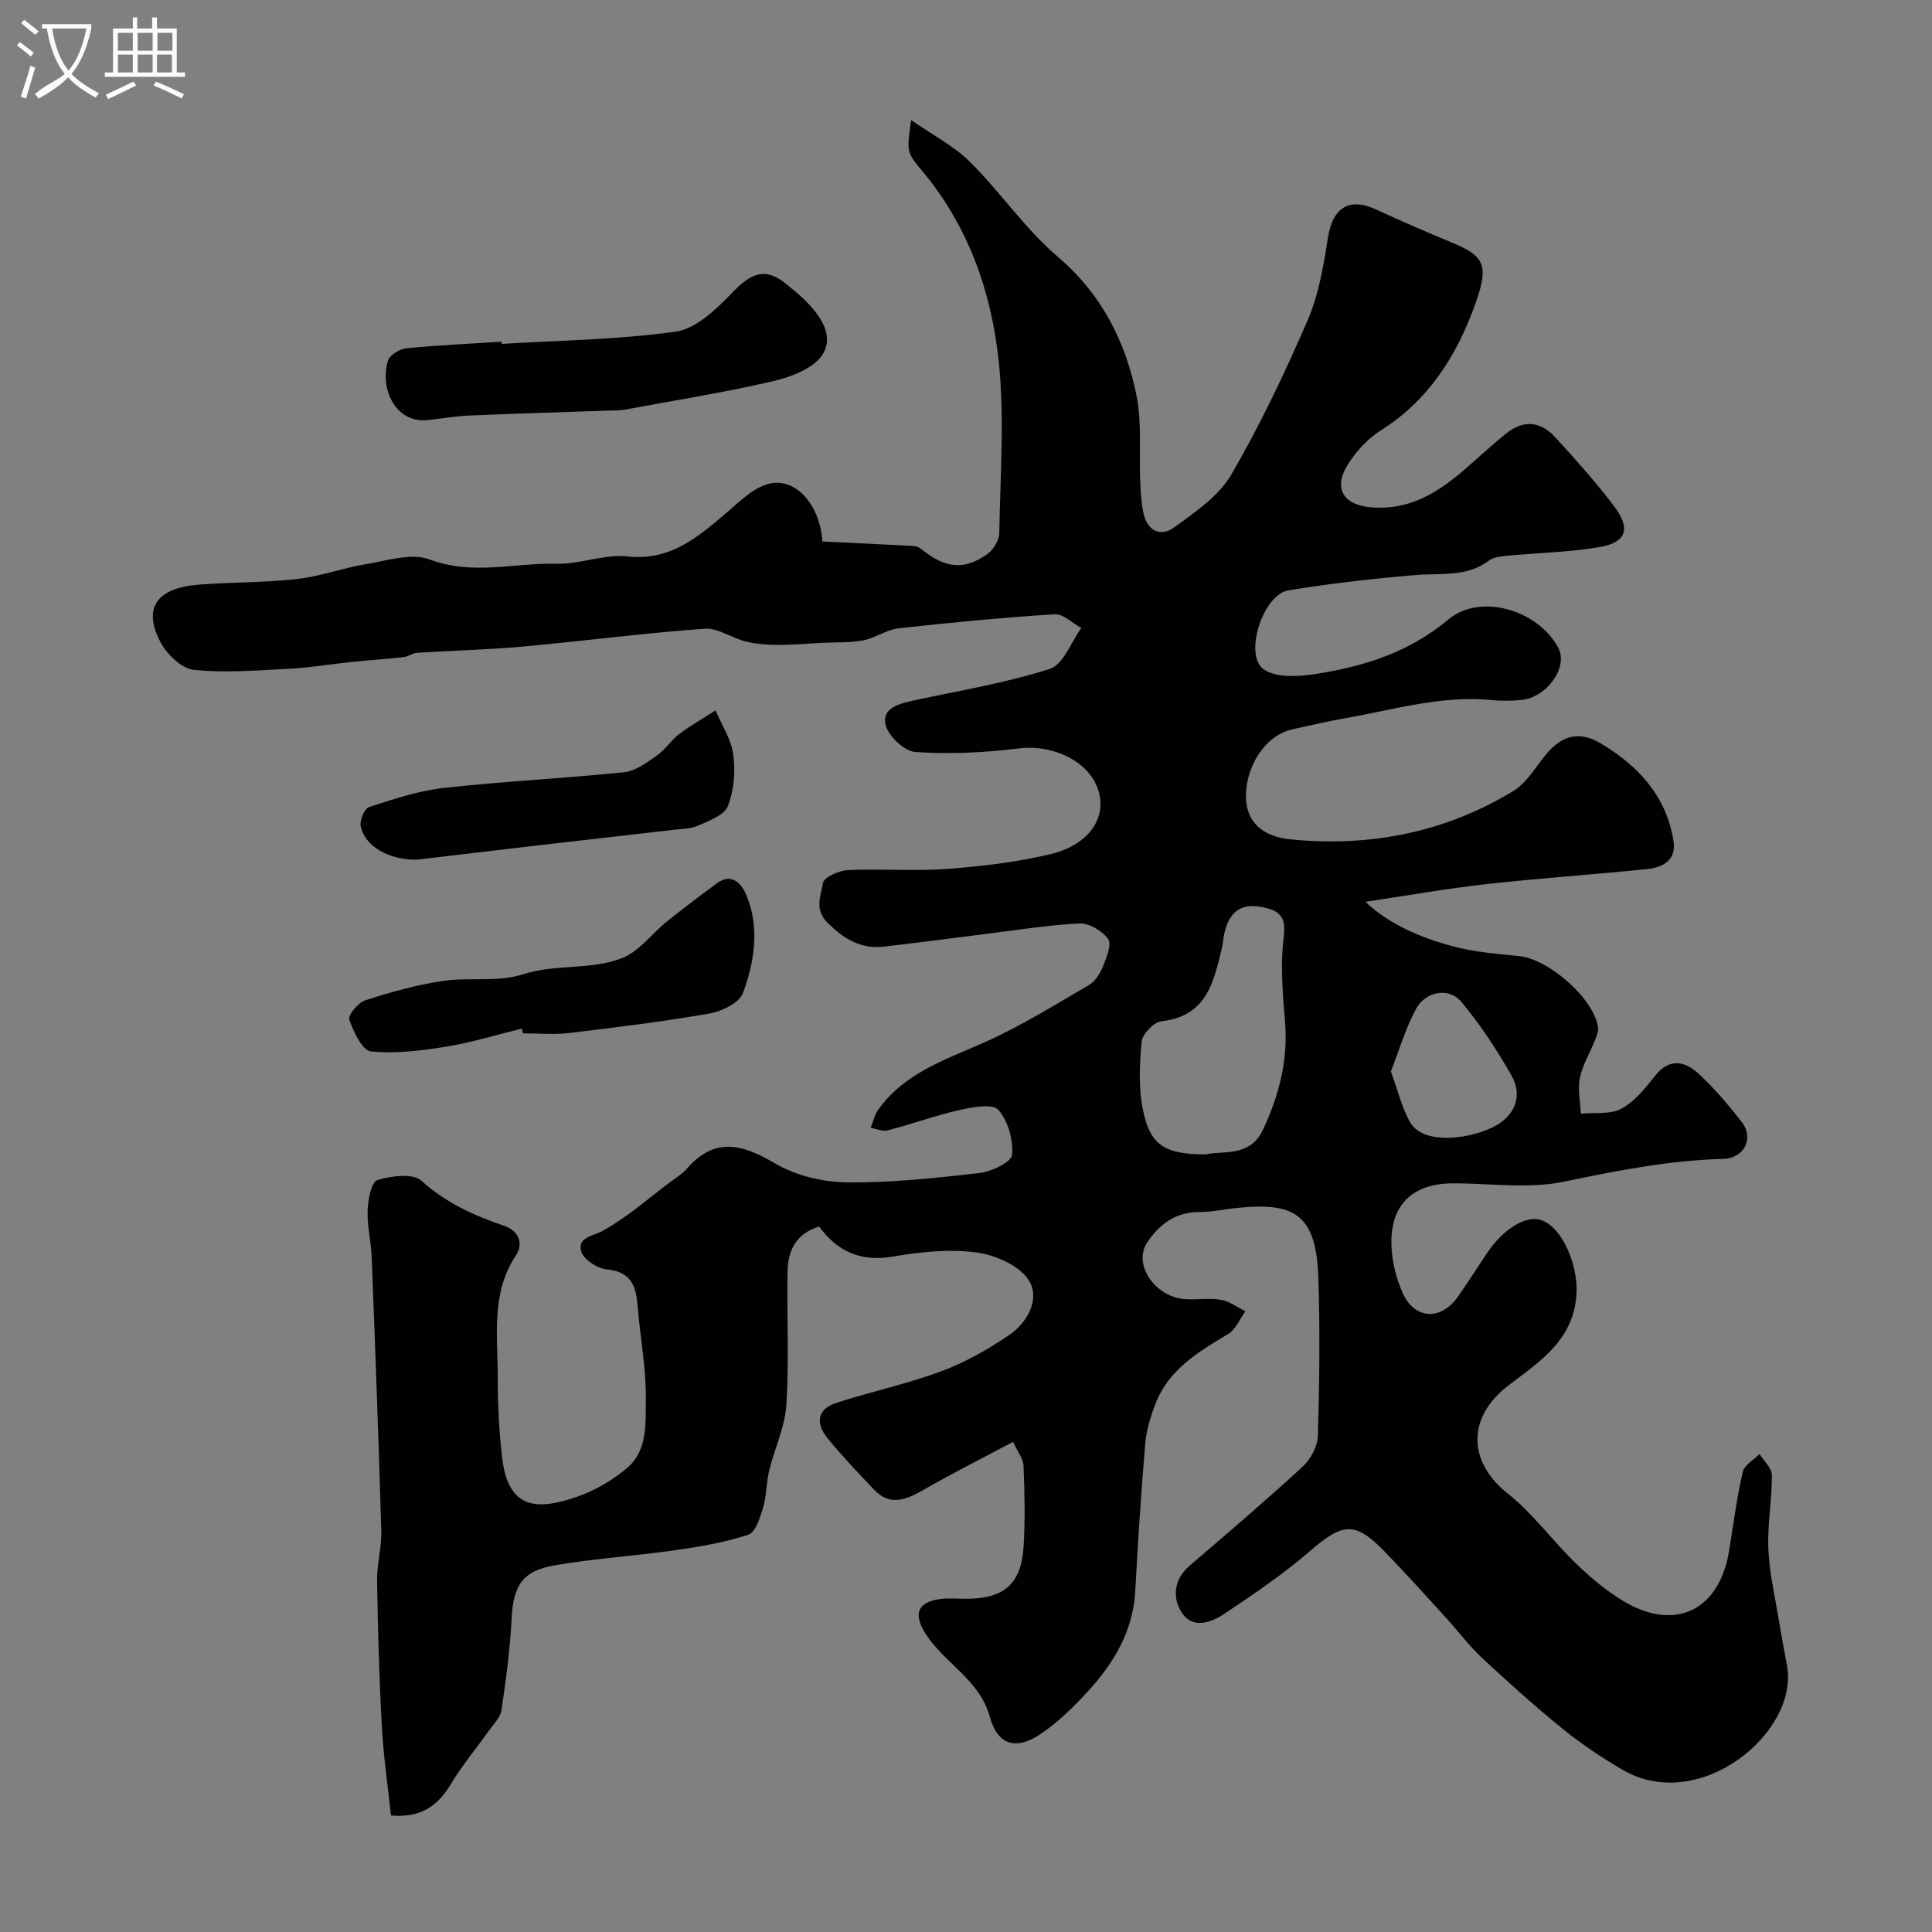 <svg enable-background="new 0 0 400 400" viewBox="0 0 400 400" xmlns="http://www.w3.org/2000/svg"><rect x="0" y="0" width="400" height="400" fill="#808080" stroke="none"/><path d="m6.4 11.7c-1-.8-1.9-1.6-2.9-2.3l.6-.7c.9.7 1.9 1.4 2.9 2.2zm-2.1 8.3c.7-2.1 1.4-4.2 2-6.4.2.1.6.3 1 .4-.7 2.3-1.3 4.4-1.9 6.4zm3-12.8c-1.1-.9-2.1-1.7-2.9-2.4l.6-.7c1 .8 2 1.5 3 2.4zm1.4-1.3v-.9h10.2v.9c-.9 4.2-2.3 7.3-4.1 9.4 1.3 1.4 3.2 2.7 5.7 4-.2.2-.4.5-.7.9-2.5-1.4-4.4-2.7-5.7-4.2-1.4 1.5-3.5 3-6.1 4.4 0 0 0 0-.1-.1-.3-.4-.5-.7-.7-.8 2.7-2.3 4.7-2.8 6.2-4.2-1.8-2.2-3-5.3-3.7-9.4zm9.2 0h-7.1c.6 3.8 1.7 6.7 3.4 8.7 1.7-2 2.9-4.8 3.7-8.7z" fill="#fbfcfa"/><path d="m31.6 3.6h.9v2.3h4.1v9.1h1.7v.9h-16.6v-.9h1.7v-9.1h4.1v-2.3h.9v2.3h3.1v-2.3zm-4 13.3.6.8c-1.9.9-3.8 1.9-5.8 2.8-.2-.3-.3-.6-.5-.9 2-.9 3.9-1.8 5.7-2.7zm-3.2-10.1v3.7h3.1v-3.7zm0 4.5v3.7h3.1v-3.7zm4.1-4.5v3.7h3.1v-3.7zm0 4.5v3.7h3.1v-3.7zm9.1 9.1c-2.1-1.1-4.1-2-5.8-2.7l.5-.8c2.2.9 4.1 1.8 5.8 2.6zm-1.9-13.6h-3.1v3.7h3.1zm-3.2 4.5v3.7h3.1v-3.7z" fill="#fbfcfa"/><g fill="#010100"><path d="m170.27 112.11c6.41.31 12.66.59 18.9.93.57.03 1.21.34 1.67.71 4.86 3.93 8.73 4.37 13.56.98 1.27-.89 2.46-2.88 2.49-4.38.2-12 1.14-24.11-.16-35.97-1.55-14.17-6.31-27.62-15.73-38.9-3.31-3.96-3.3-3.97-2.36-10.62 4.44 3.09 8.84 5.33 12.18 8.65 6.32 6.27 11.41 13.87 18.13 19.6 9.15 7.8 14.1 17.58 16.36 28.83 1.13 5.64.5 11.62.75 17.45.1 2.28.2 4.6.67 6.82.79 3.69 3.52 5.08 6.44 2.94 4.29-3.15 9.15-6.42 11.72-10.83 5.98-10.26 11.1-21.07 15.83-31.98 2.29-5.28 3.3-11.22 4.18-16.97.98-6.37 4.38-8.61 10.05-5.98 5.17 2.4 10.41 4.66 15.67 6.84 6.65 2.75 7.72 4.6 4.84 12.66-3.8 10.65-9.63 19.95-19.58 26.22-2.7 1.7-5.12 4.33-6.82 7.06-3.15 5.06-.85 8.43 4.98 8.88 7.94.61 13.83-3.18 19.39-8.02 2.74-2.38 5.41-4.83 8.21-7.13 3.62-2.98 7.16-2.86 10.4.68 4.22 4.61 8.41 9.28 12.17 14.26 3.49 4.62 2.51 7.49-3.06 8.43-6.31 1.07-12.78 1.19-19.17 1.8-1.27.12-2.77.28-3.72 1-4.63 3.48-9.97 2.54-15.17 2.99-8.81.75-17.63 1.73-26.35 3.17-5.28.87-9.31 13.44-5.08 16.36 2.65 1.84 7.43 1.48 11.06.9 9.86-1.57 19.05-4.46 27.14-11.22 6.75-5.64 18.71-1.86 22.78 5.89 2.1 4-2.41 10.32-7.79 10.78-1.99.17-4.01.2-5.99 0-10.35-1.02-20.19 1.97-30.19 3.73-3.67.64-7.3 1.51-10.95 2.29-6.32 1.35-10.22 8.77-9.71 14.82.47 5.64 4.89 7.57 9.18 8 16.38 1.63 31.98-1.4 46.15-10.03 2.54-1.55 4.33-4.46 6.23-6.92 3.43-4.46 7.14-5.74 11.92-2.88 7.64 4.58 13.46 10.81 14.98 20.04.67 4.05-2.09 5.59-5.37 5.93-11.11 1.15-22.27 1.89-33.37 3.13-8.3.93-16.53 2.39-25.04 3.66 4.96 4.68 11.28 7.33 17.85 9.15 4.53 1.25 9.33 1.61 14.03 2.1 6.16.64 15.47 8.84 16.29 14.76.12.88-.34 1.89-.69 2.77-1.02 2.57-2.54 5.03-3.08 7.7-.48 2.35.1 4.92.2 7.39 2.83-.28 6.07.2 8.39-1.03 2.74-1.46 4.94-4.22 6.93-6.75 3.07-3.91 6.3-3.09 9.2-.38 3.24 3.03 6.16 6.45 8.86 9.98 2.53 3.31.41 7.43-3.93 7.54-11.2.29-22.04 2.45-32.98 4.72-7.35 1.53-15.27.32-22.94.34-8.53.02-13.15 4.6-12.72 13.23.16 3.18 1 6.48 2.28 9.4 2.46 5.61 7.98 5.86 11.52.76 2.05-2.95 3.99-5.97 5.98-8.95 3.36-5.05 8.17-7.95 11.28-6.81 4.4 1.61 7.43 9.26 7.26 14.74-.32 9.92-7.56 14.48-14.09 19.45-8.57 6.53-8.54 15.75-.19 22.38 5.25 4.17 9.31 9.83 14.18 14.53 3.05 2.94 6.37 5.76 10.01 7.89 10.62 6.22 19.65 1.71 21.65-10.49.89-5.47 1.6-10.98 2.84-16.37.33-1.43 2.28-2.5 3.48-3.73.9 1.46 2.54 2.92 2.55 4.39.03 5.1-.95 10.22-.73 15.29.22 5.03 1.4 10.01 2.22 15.01.5 3.06 1.09 6.1 1.64 9.15 2.51 13.83-18.13 30.81-34.02 21.56-4.35-2.53-8.58-5.37-12.48-8.54-5.76-4.66-11.27-9.64-16.7-14.69-2.64-2.46-4.81-5.41-7.25-8.09-4.24-4.64-8.44-9.33-12.82-13.84-6.23-6.4-8.68-6.04-15.65 0-5.41 4.68-11.42 8.71-17.37 12.72-2.88 1.94-6.78 3.46-9.1-.25-1.91-3.05-1.54-6.8 1.74-9.61 7.88-6.75 15.78-13.49 23.41-20.51 1.66-1.53 3.06-4.24 3.12-6.44.32-10.99.45-22.01.07-32.99-.46-13.22-5.51-15.19-16.53-14.13-2.77.27-5.53.89-8.3.89-4.85.01-8.21 2.72-10.58 6.28-3.03 4.55 1.61 11.29 7.81 11.74 2.49.18 5.05-.27 7.48.14 1.76.3 3.36 1.55 5.04 2.37-1.17 1.6-2.01 3.77-3.58 4.71-6.11 3.67-12.21 7.27-14.98 14.29-1.06 2.69-1.95 5.59-2.19 8.45-.86 10.15-1.5 20.33-2.06 30.51-.46 8.3-4.45 14.91-9.83 20.77-3 3.26-6.24 6.48-9.92 8.9-5.07 3.34-8.76 2.12-10.36-3.67-2.13-7.71-9.39-11.06-13.3-17.19-2.52-3.95-1.79-6.5 2.9-7.17 1.8-.26 3.66-.07 5.49-.07 7.91-.01 11.46-3.08 11.92-10.99.32-5.49.2-11.03-.03-16.53-.06-1.49-1.23-2.93-2.16-4.97-6.52 3.47-12.72 6.59-18.73 10.04-3.51 2.01-6.77 3.29-10.01-.1-3.3-3.46-6.61-6.94-9.64-10.63-2.44-2.97-2.37-6.02 1.74-7.36 7.22-2.35 14.7-3.94 21.81-6.58 4.93-1.83 9.66-4.52 14.02-7.49 3.84-2.61 6.46-7.53 4.06-11.33-1.94-3.07-6.95-5.25-10.88-5.77-5.62-.74-11.58-.11-17.24.86-6.6 1.13-11.45-.98-15.28-6.21-4.87 1.47-6.47 5.04-6.55 9.35-.16 9.19.34 18.41-.24 27.56-.29 4.59-2.45 9.04-3.56 13.61-.61 2.51-.53 5.2-1.26 7.66-.62 2.06-1.57 5.12-3.07 5.62-4.9 1.61-10.08 2.49-15.22 3.22-8.26 1.18-16.62 1.7-24.83 3.11-6.81 1.17-8.6 4.26-8.95 11.13-.32 6.31-1.17 12.61-2.09 18.87-.22 1.47-1.59 2.8-2.53 4.13-2.65 3.73-5.6 7.26-7.95 11.16-2.72 4.52-6.23 7.05-12.4 6.51-.64-6.05-1.55-12.17-1.89-18.32-.55-10.09-.83-20.19-.99-30.29-.05-3.43.97-6.88.87-10.3-.54-18.87-1.25-37.74-1.98-56.61-.13-3.28-.96-6.55-.85-9.8.08-2.2.78-5.85 2.02-6.23 2.86-.88 7.38-1.47 9.13.13 5.05 4.6 10.86 7.19 17.06 9.31 3.27 1.12 4.02 3.84 2.52 6.1-5.21 7.84-3.79 16.52-3.79 25 0 5.59.26 11.21.89 16.77 1.23 10.76 7.03 11.2 15.53 8.25 3.74-1.3 7.41-3.44 10.42-6.01 4.26-3.64 3.75-9.35 3.82-14.23.09-6.35-1.17-12.71-1.68-19.09-.33-4.15-1.22-7.26-6.36-7.73-1.96-.18-4.9-2.09-5.34-3.75-.8-3 2.45-3.11 4.6-4.32 4.95-2.78 9.29-6.62 13.87-10.05 1.18-.88 2.48-1.68 3.43-2.77 5.75-6.59 11.42-5.08 18.18-1.1 4.27 2.52 9.82 3.89 14.82 3.95 9.18.12 18.41-.88 27.55-1.93 2.48-.28 6.59-2.23 6.74-3.73.31-3.08-.8-7.05-2.82-9.34-1.18-1.34-5.34-.58-7.99.02-5.04 1.14-9.94 2.92-14.94 4.23-1.05.27-2.33-.33-3.5-.53.51-1.26.79-2.69 1.56-3.76 5.43-7.59 13.85-10.33 21.92-13.91 7.51-3.33 14.55-7.74 21.68-11.88 1.3-.76 2.33-2.39 2.92-3.85.74-1.83 1.86-4.6 1.07-5.71-1.21-1.69-3.98-3.31-5.99-3.21-6.84.36-13.65 1.48-20.46 2.32-6.66.82-13.31 1.72-19.98 2.48-4.82.55-8.35-1.64-11.72-5.02-2.73-2.75-1.28-5.62-.88-8.16.19-1.18 3.33-2.58 5.19-2.67 6.82-.32 13.69.26 20.48-.24 7.15-.52 14.36-1.38 21.32-3.03 7.9-1.87 11.64-7.28 10.13-12.86-1.71-6.28-9.37-9.97-16.68-9.05-7.05.88-14.27 1.22-21.35.73-2.28-.16-5.68-3.41-6.16-5.75-.72-3.46 3.05-4.31 6.05-4.96 9.38-2.01 18.9-3.59 28-6.5 2.79-.89 4.37-5.53 6.51-8.46-1.84-1-3.74-2.95-5.51-2.84-10.8.68-21.58 1.71-32.34 2.91-2.5.28-4.81 2.01-7.31 2.49-2.74.52-5.61.37-8.42.51-3.12.16-6.24.44-9.36.43-2.18-.01-4.42-.17-6.53-.7-2.91-.73-5.79-2.85-8.55-2.65-12.6.92-25.14 2.56-37.72 3.7-7.25.66-14.54.82-21.81 1.29-.94.06-1.82.79-2.76.89-3.58.4-7.18.63-10.76 1-4.26.44-8.51 1.18-12.78 1.4-6.64.34-13.36.91-19.92.23-2.52-.26-5.57-3.22-6.89-5.74-3.71-7.07-.8-11.21 7.96-11.9 6.75-.53 13.57-.4 20.29-1.15 4.78-.54 9.42-2.28 14.19-3.07 4.42-.72 9.51-2.42 13.28-.99 8.9 3.36 17.58.66 26.31.89 4.85.13 9.84-2.04 14.59-1.52 8.84.97 14.51-3.86 20.44-8.92 2.69-2.3 5.46-5.14 8.67-6.06 5.56-1.59 10.79 4.03 11.32 11.89zm79.34 126.89c3.58-.79 9.18.57 11.81-4.97 3.39-7.15 5.32-14.65 4.62-22.71-.44-5.04-.84-10.15-.48-15.17.25-3.43 1.43-6.81-2.99-8.05-5.11-1.43-7.8.16-9.01 4.81-.29 1.1-.32 2.27-.58 3.37-1.69 7.07-3.19 14.16-12.53 15.16-1.56.17-3.94 2.65-4.09 4.24-.44 4.73-.66 9.7.31 14.3 1.51 7.17 4.56 9.02 12.94 9.02zm38.36-17.16c1.43 3.91 2.25 7.38 3.9 10.4 2.56 4.66 11.48 3.83 17.04 1.22 4.51-2.12 6.57-6.35 4-10.85-3.05-5.34-6.46-10.56-10.41-15.24-2.55-3.02-7.39-2.13-9.35 1.55-2.17 4.04-3.48 8.55-5.18 12.92z"/><path d="m103.87 71.2c12.02-.74 24.12-.86 36.01-2.54 4.14-.58 8.26-4.48 11.44-7.78 3.81-3.96 6.83-6.03 11.7-1.88 1 .85 2.05 1.65 3.01 2.55 3.37 3.19 6.72 7.42 4.45 11.57-1.6 2.91-6.36 4.84-10.07 5.71-10.29 2.42-20.76 4.07-31.17 6-.97.18-1.98.13-2.98.17-9.76.34-19.52.62-29.27 1.04-2.94.13-5.86.7-8.79.95-6.25.52-9.67-6.49-7.87-12.32.36-1.16 2.39-2.42 3.75-2.55 6.56-.66 13.16-.95 19.75-1.37.02.15.03.3.04.45z"/><path d="m108.03 212.96c-5.18 1.27-10.3 2.87-15.55 3.72-5.18.84-10.55 1.52-15.71 1-1.77-.18-3.57-4.07-4.46-6.59-.31-.88 1.82-3.5 3.27-3.97 5.21-1.69 10.56-3.19 15.97-4.01 5.52-.84 11.52.29 16.69-1.38 6.85-2.21 14.13-.83 20.59-3.38 3.52-1.39 6.11-5.05 9.23-7.55 3.38-2.72 6.85-5.33 10.34-7.91 3.4-2.5 5.39.59 6.2 2.6 2.7 6.67 1.6 13.66-.78 20.11-.75 2.04-4.38 3.79-6.95 4.24-9.64 1.69-19.37 2.88-29.1 4.04-3.12.37-6.32.06-9.49.06-.07-.33-.16-.65-.25-.98z"/><path d="m86.22 178c-5.65.02-10.64-2.68-11.54-6.95-.25-1.2.78-3.66 1.73-3.96 5.07-1.64 10.23-3.38 15.49-3.96 12.41-1.38 24.9-1.97 37.32-3.25 2.36-.24 4.68-1.99 6.75-3.43 1.75-1.22 2.96-3.19 4.67-4.49 2.38-1.79 5-3.26 7.51-4.87 1.28 3.04 3.25 6 3.67 9.16.46 3.48.14 7.4-1.12 10.64-.72 1.87-3.85 3.02-6.1 4.03-1.58.71-3.5.69-5.27.9-9.27 1.08-18.54 2.11-27.81 3.19-8.3.96-16.59 1.96-25.3 2.99z"/></g></svg>